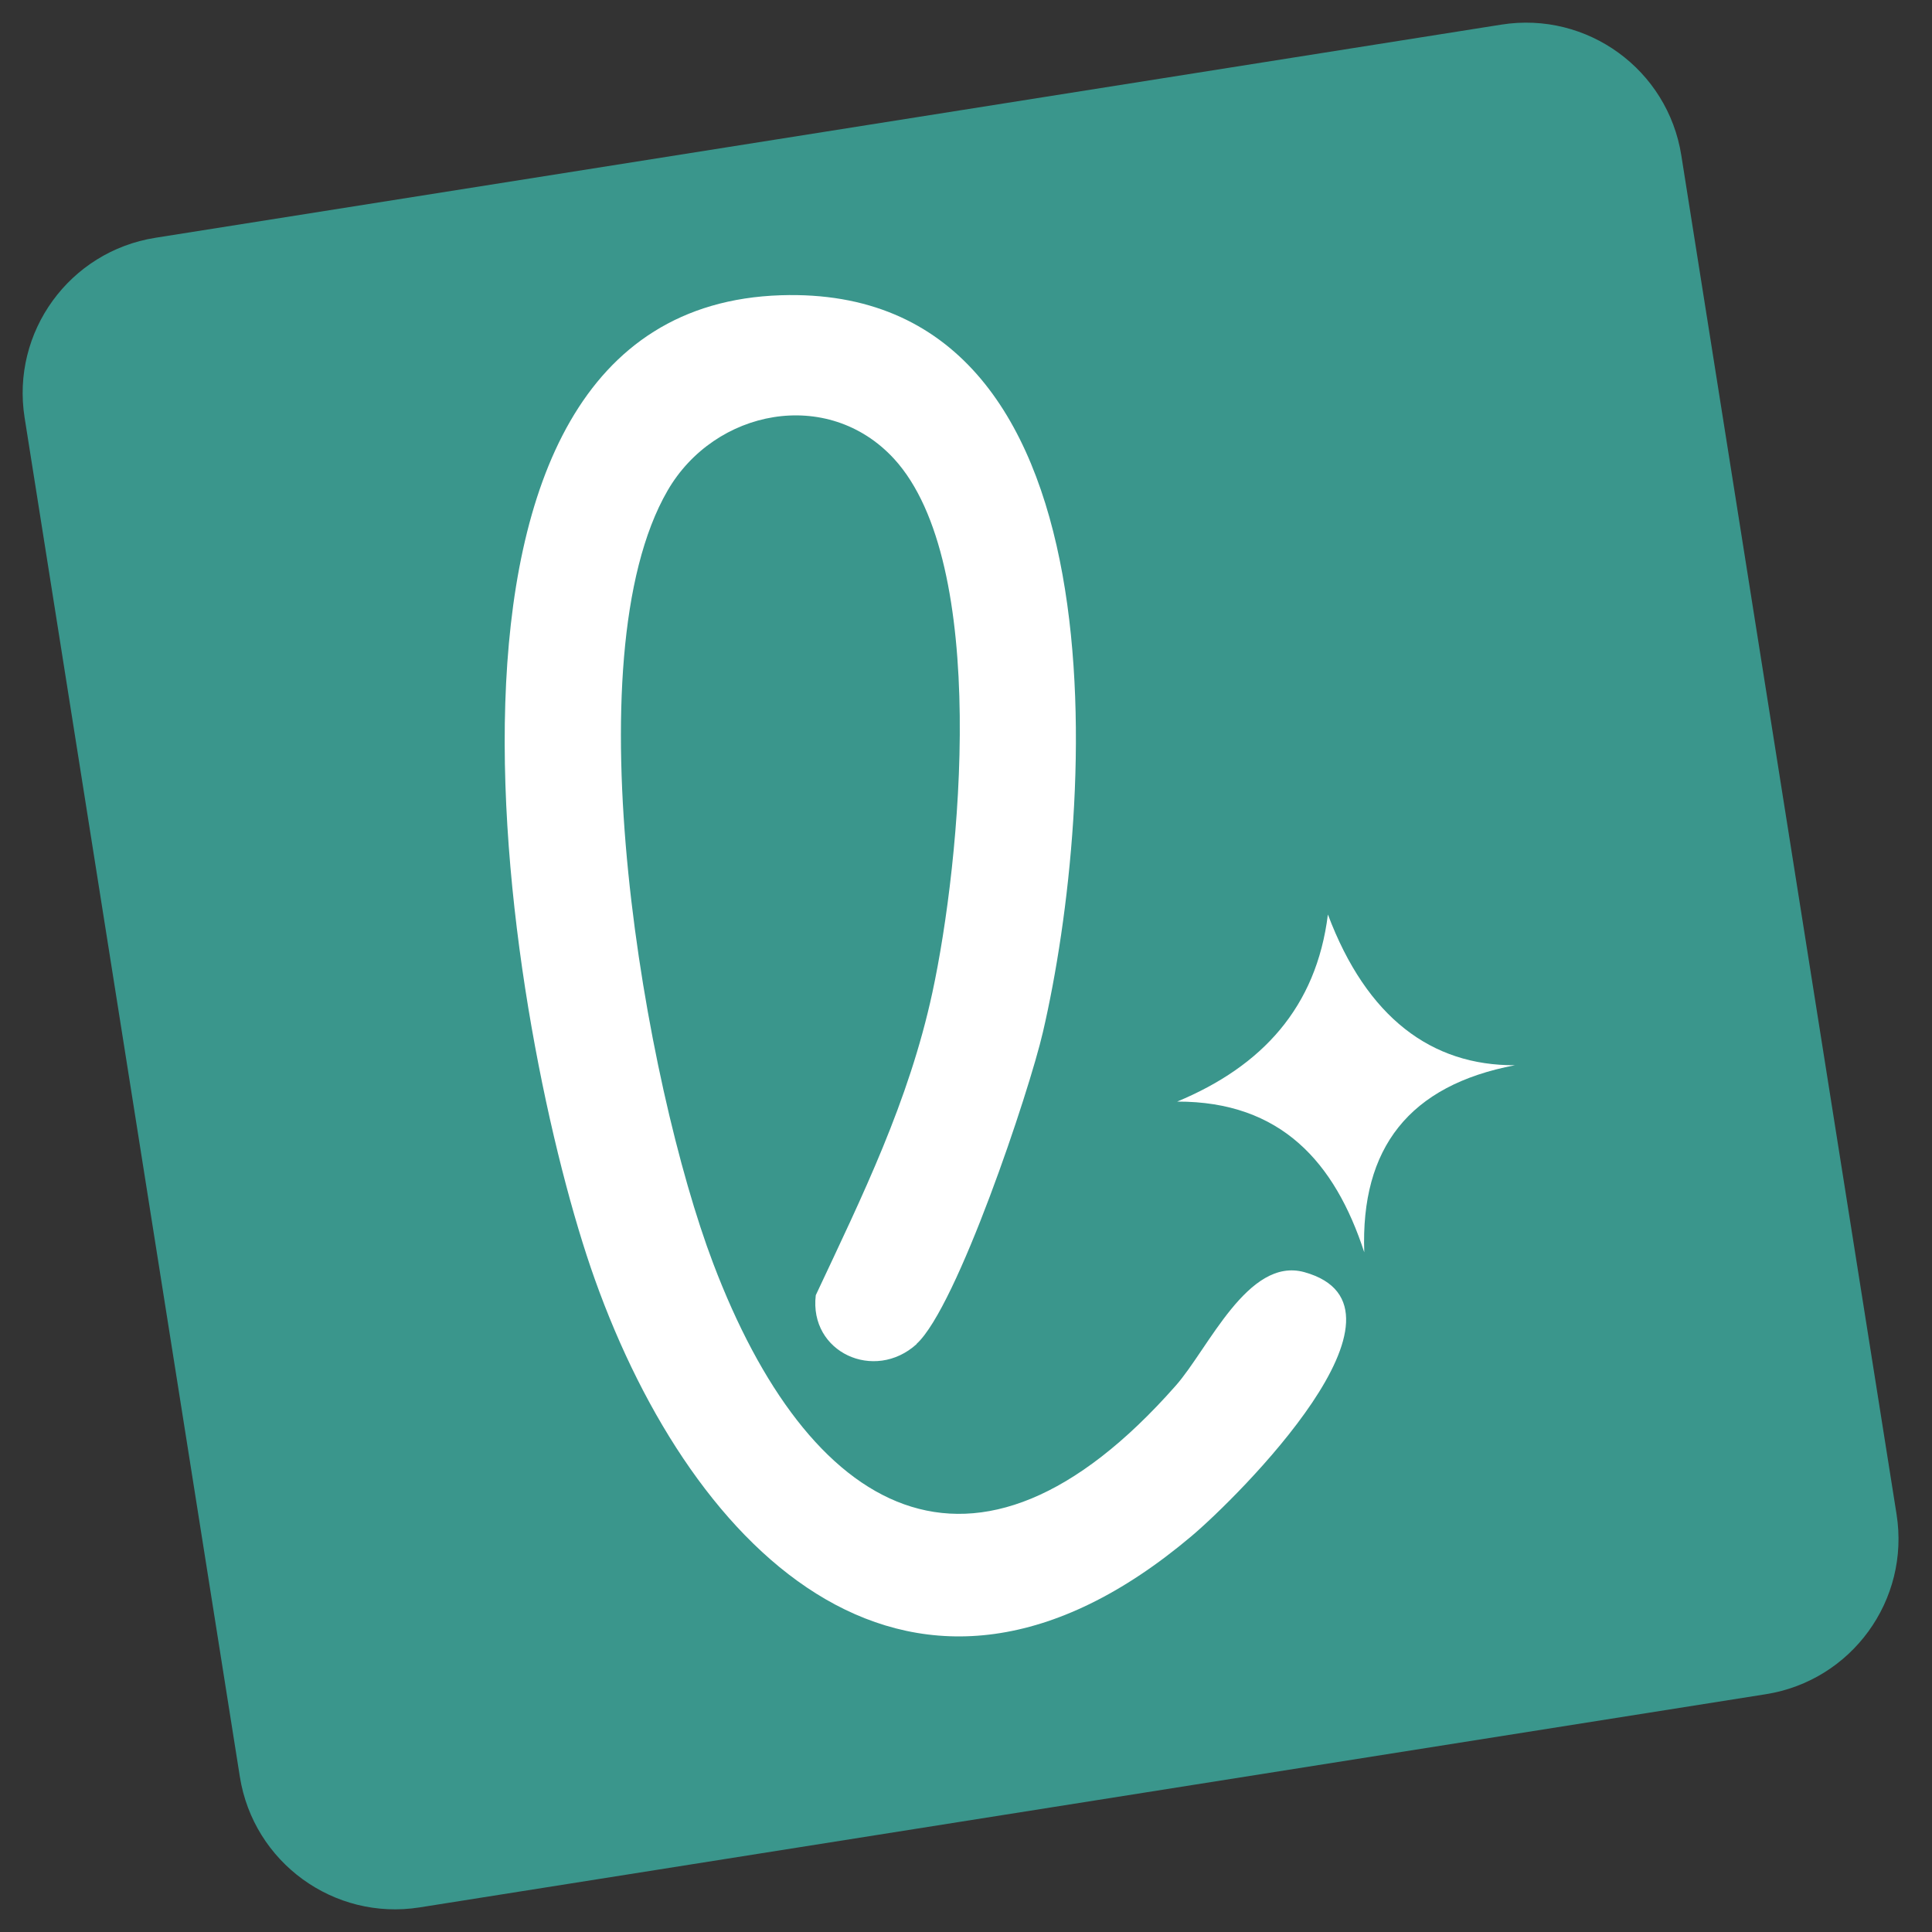 <svg width="50" height="50" viewBox="0 0 50 50" fill="none" xmlns="http://www.w3.org/2000/svg">
<rect x="0" y="0" width="50" height="50" fill="#333333" stroke="none"/>
<path d="M38.856 0.637L4.02 6.154C1.8 6.506 0.285 8.591 0.637 10.81L6.207 45.98C6.559 48.2 8.643 49.715 10.863 49.363L45.7 43.846C47.92 43.494 49.434 41.41 49.083 39.19L43.512 4.02C43.161 1.8 41.076 0.285 38.856 0.637Z" fill="#3A968C"/>
<path d="M23.721 34.779C24.766 33.832 26.635 28.256 26.992 26.705C28.349 20.863 29.245 7.349 20.209 7.641C9.805 7.979 13.199 26.958 15.393 33.105C17.938 40.245 23.63 45.84 30.841 39.751C32.023 38.752 37.001 33.825 33.756 32.923C32.295 32.52 31.276 34.903 30.426 35.863C25.188 41.802 20.91 39.16 18.457 32.696C16.692 28.048 14.757 17.053 17.276 12.698C18.496 10.588 21.423 10.011 23.137 11.873C25.616 14.573 24.863 22.291 24.13 25.686C23.52 28.509 22.325 30.937 21.112 33.52C20.936 35 22.631 35.772 23.721 34.786V34.779Z" fill="white"/>
<path d="M39.208 27.568C36.469 28.087 35.21 29.71 35.307 32.41C34.547 30.08 33.152 28.503 30.465 28.509C32.665 27.594 34.067 26.069 34.366 23.667C35.372 26.341 37.053 27.581 39.208 27.568Z" fill="white"/>
</svg>
